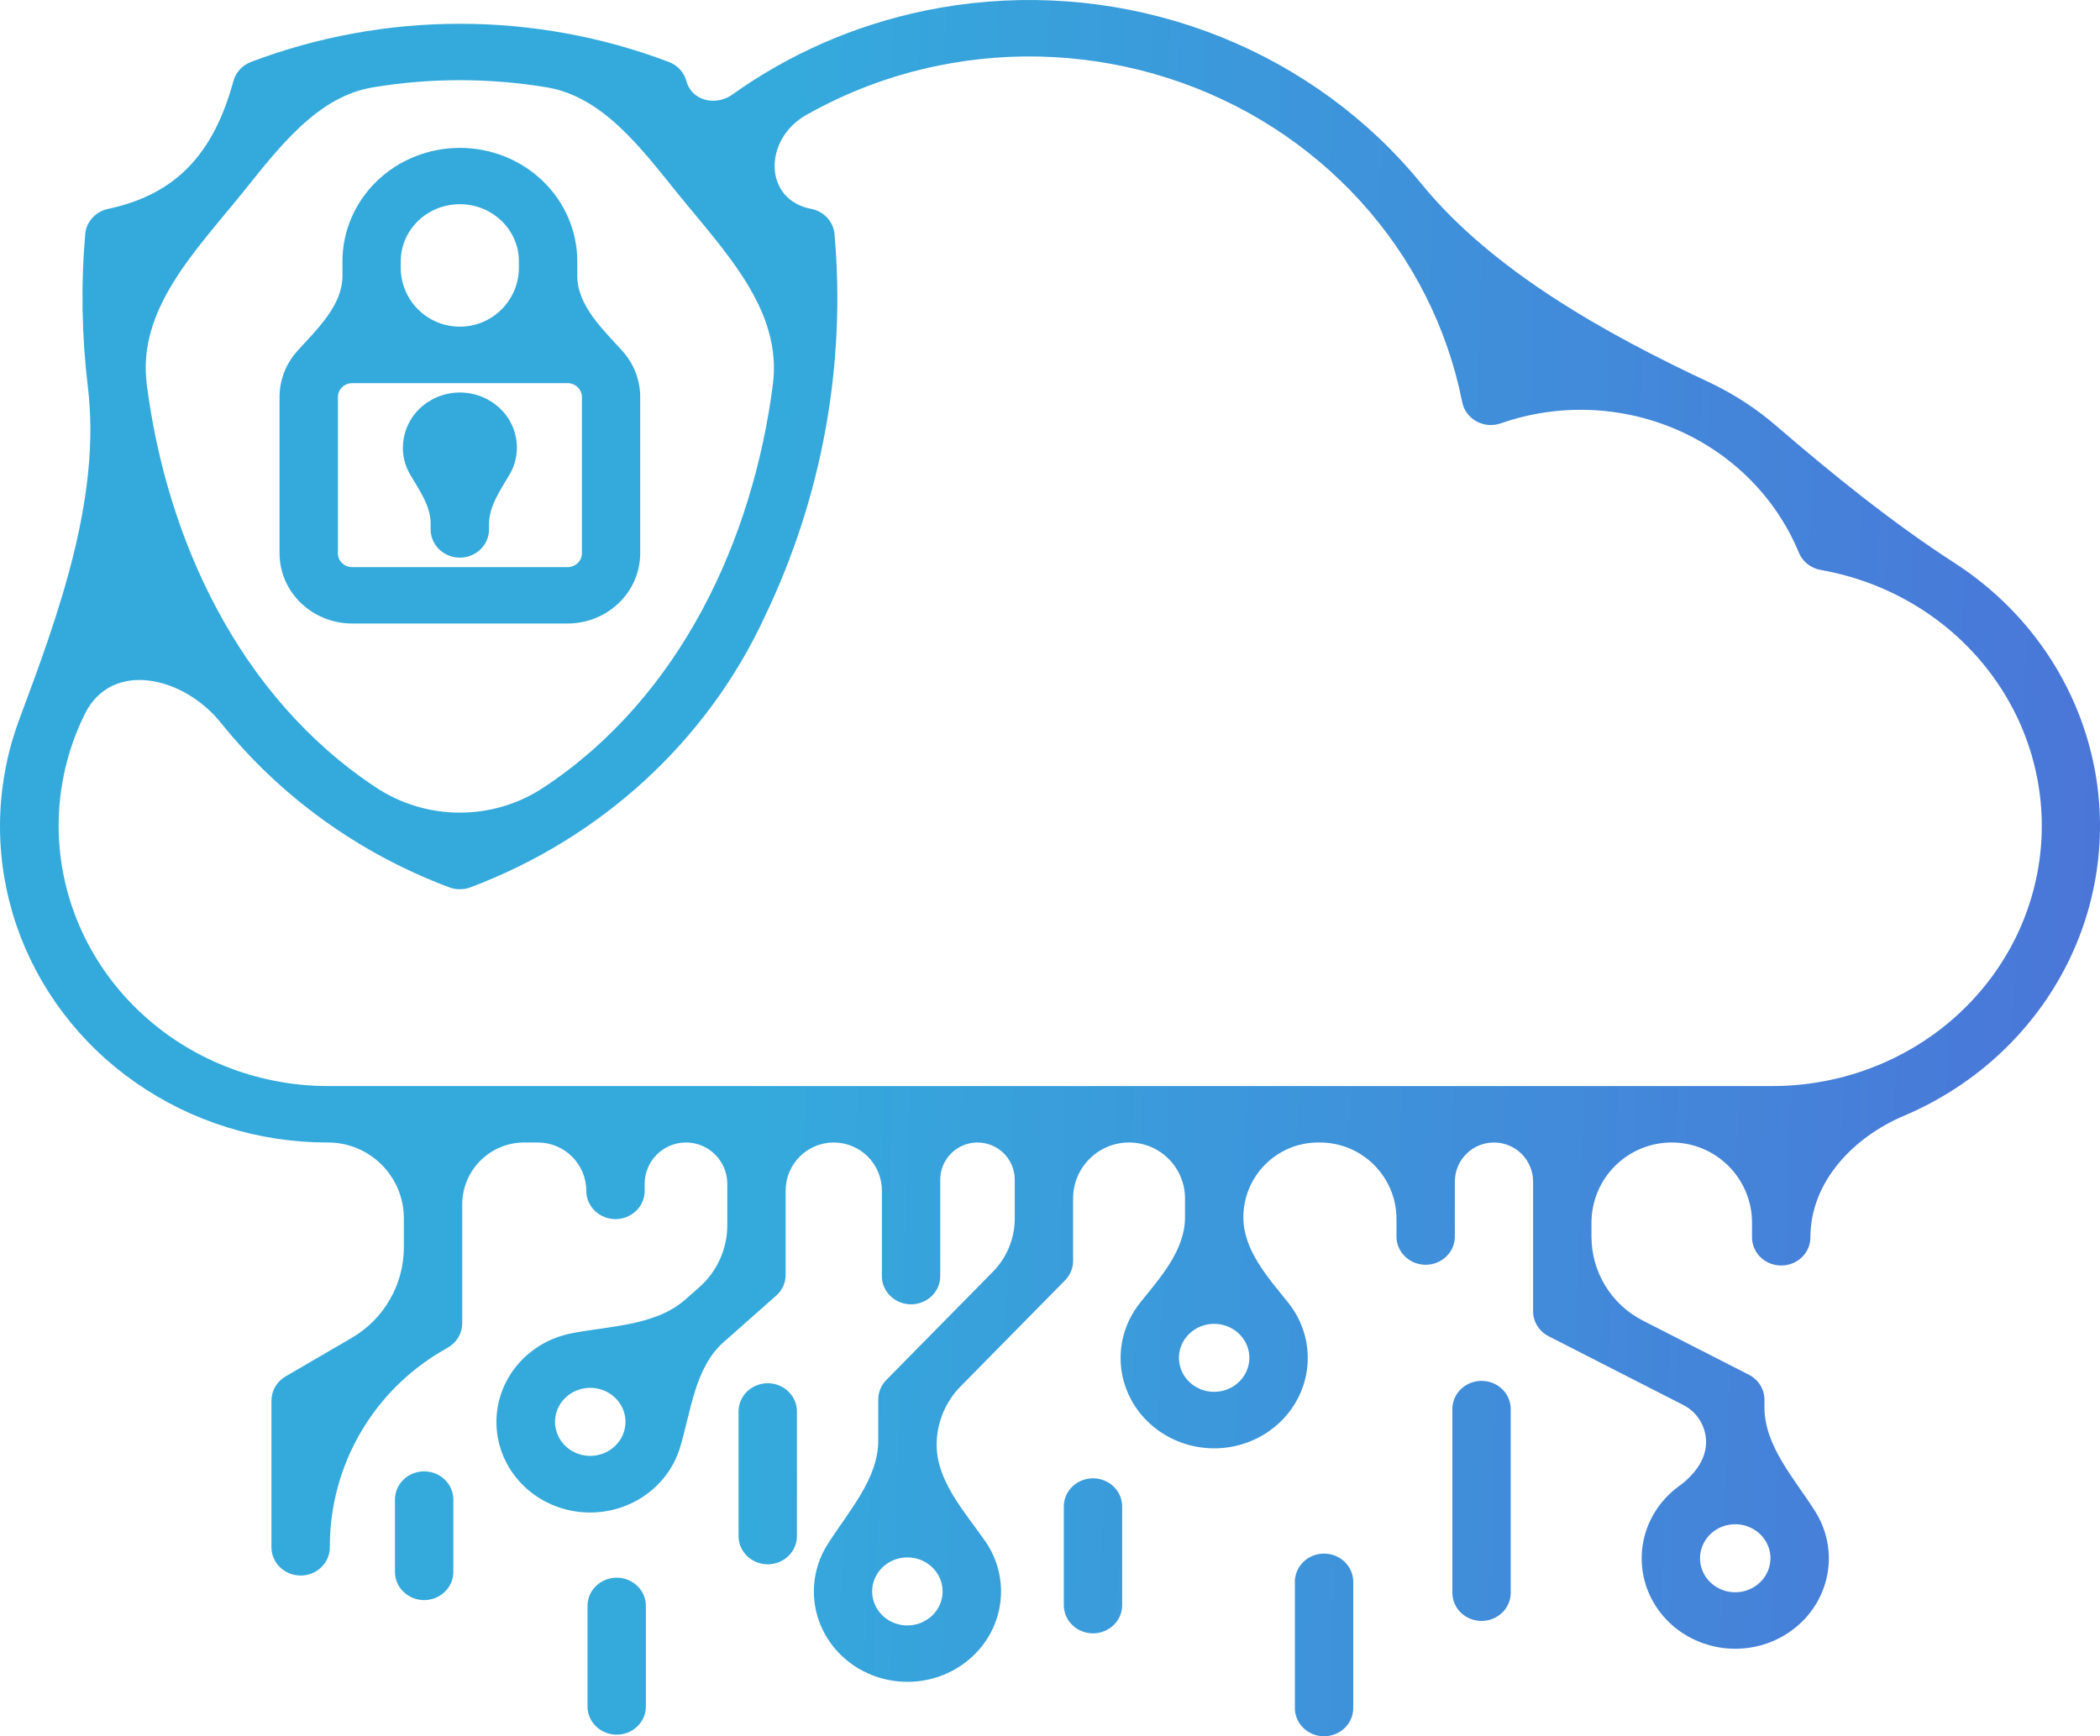 <svg width="104" height="86" viewBox="0 0 104 86" fill="none" xmlns="http://www.w3.org/2000/svg">
<path d="M88.212 62.683C88.402 62.683 88.59 62.647 88.766 62.577C88.941 62.507 89.1 62.404 89.235 62.275C89.369 62.145 89.475 61.991 89.548 61.822C89.621 61.652 89.658 61.471 89.658 61.287C89.658 58.55 91.77 56.336 94.29 55.268C96.275 54.427 98.08 53.205 99.588 51.657C102.206 48.97 103.76 45.477 103.974 41.792C104.189 38.108 103.051 34.468 100.761 31.514C99.65 30.082 98.304 28.856 96.787 27.877C93.703 25.887 90.72 23.463 87.938 21.069C86.944 20.213 85.826 19.488 84.61 18.919C79.588 16.567 73.905 13.417 70.404 9.116C69.914 8.515 69.394 7.936 68.845 7.38C65.928 4.433 62.279 2.256 58.244 1.056C54.21 -0.143 49.925 -0.324 45.797 0.529C42.343 1.244 39.096 2.663 36.269 4.684C35.443 5.274 34.252 4.997 33.994 4.015C33.937 3.804 33.828 3.608 33.678 3.444C33.528 3.28 33.34 3.152 33.13 3.071C26.475 0.546 19.078 0.546 12.423 3.071C12.213 3.152 12.025 3.28 11.874 3.444C11.724 3.608 11.616 3.804 11.559 4.015C10.562 7.688 8.652 9.644 5.349 10.348C5.047 10.413 4.774 10.569 4.571 10.794C4.368 11.019 4.245 11.301 4.22 11.599C4.003 14.124 4.048 16.656 4.351 19.157C5.014 24.652 2.898 30.429 0.962 35.614C0.9 35.781 0.841 35.948 0.784 36.117C-0.268 39.265 -0.261 42.653 0.803 45.797C1.867 48.94 3.935 51.678 6.709 53.617C9.483 55.556 12.821 56.597 16.245 56.59C18.319 56.59 20 58.271 20 60.345V61.781C20 63.629 19.017 65.337 17.421 66.267L14.143 68.176C13.93 68.301 13.753 68.476 13.631 68.685C13.508 68.895 13.444 69.131 13.444 69.372V76.603C13.438 76.79 13.472 76.975 13.542 77.15C13.612 77.323 13.718 77.482 13.853 77.616C13.987 77.75 14.149 77.856 14.326 77.929C14.505 78.001 14.696 78.039 14.889 78.039C15.082 78.039 15.274 78.001 15.452 77.929C15.63 77.856 15.791 77.75 15.925 77.616C16.06 77.482 16.166 77.323 16.236 77.15C16.306 76.975 16.34 76.79 16.334 76.603C16.334 72.611 18.456 68.92 21.904 66.91L22.191 66.743C22.404 66.62 22.579 66.446 22.702 66.237C22.825 66.029 22.89 65.794 22.891 65.555V59.662C22.891 57.965 24.266 56.59 25.963 56.59H26.637C27.962 56.59 29.035 57.664 29.035 58.988C29.035 59.358 29.188 59.714 29.459 59.975C29.73 60.237 30.098 60.385 30.481 60.385C30.864 60.385 31.232 60.237 31.503 59.975C31.774 59.714 31.927 59.358 31.927 58.988V58.636C31.927 57.506 32.843 56.59 33.972 56.59C35.102 56.59 36.018 57.506 36.018 58.636V60.686C36.018 61.859 35.515 62.976 34.636 63.753L33.95 64.36C32.48 65.661 30.26 65.669 28.331 66.035C27.248 66.241 26.276 66.812 25.589 67.648C24.903 68.483 24.548 69.528 24.587 70.594C24.626 71.659 25.057 72.677 25.803 73.463C26.549 74.25 27.56 74.754 28.656 74.884C29.752 75.015 30.86 74.764 31.781 74.177C32.703 73.59 33.378 72.704 33.684 71.68C34.223 69.878 34.421 67.731 35.829 66.485L38.44 64.174C38.587 64.044 38.706 63.885 38.786 63.708C38.867 63.53 38.908 63.339 38.908 63.145V58.973C38.908 57.657 39.975 56.59 41.291 56.59C42.607 56.59 43.674 57.657 43.674 58.973V63.17C43.668 63.357 43.702 63.542 43.772 63.716C43.842 63.89 43.948 64.049 44.083 64.183C44.217 64.316 44.378 64.423 44.556 64.495C44.734 64.568 44.926 64.606 45.119 64.606C45.312 64.606 45.504 64.568 45.681 64.495C45.859 64.423 46.021 64.316 46.155 64.183C46.29 64.049 46.396 63.89 46.466 63.716C46.536 63.542 46.569 63.357 46.564 63.17V58.435C46.564 57.416 47.39 56.59 48.409 56.59C49.428 56.59 50.254 57.416 50.254 58.435V60.352C50.254 61.34 49.865 62.288 49.173 62.992L43.893 68.353C43.637 68.613 43.495 68.958 43.495 69.316V71.345C43.495 73.267 42.009 74.871 40.983 76.497C40.41 77.406 40.19 78.483 40.364 79.534C40.538 80.586 41.095 81.543 41.933 82.234C42.772 82.925 43.838 83.304 44.941 83.304C46.043 83.304 47.109 82.925 47.948 82.234C48.787 81.543 49.343 80.586 49.517 79.534C49.691 78.483 49.472 77.406 48.898 76.497C48.859 76.436 48.819 76.376 48.778 76.317C47.748 74.848 46.386 73.355 46.386 71.561C46.386 70.481 46.811 69.444 47.569 68.674L52.746 63.416C53.002 63.157 53.144 62.812 53.144 62.454V59.361C53.144 57.831 54.385 56.59 55.915 56.59C57.445 56.59 58.686 57.831 58.686 59.361V60.296C58.686 61.911 57.488 63.254 56.474 64.511C56.366 64.645 56.266 64.785 56.174 64.931C55.6 65.84 55.38 66.917 55.554 67.969C55.728 69.02 56.285 69.977 57.124 70.668C57.962 71.359 59.029 71.739 60.131 71.739C61.233 71.739 62.3 71.359 63.138 70.668C63.977 69.977 64.534 69.02 64.707 67.969C64.882 66.917 64.662 65.84 64.088 64.931C63.996 64.785 63.896 64.645 63.788 64.511C62.774 63.254 61.576 61.911 61.576 60.296C61.576 58.249 63.235 56.59 65.282 56.59H65.368C67.462 56.59 69.159 58.288 69.159 60.382V61.288C69.17 61.652 69.327 61.997 69.597 62.251C69.866 62.504 70.228 62.646 70.605 62.646C70.981 62.646 71.343 62.504 71.612 62.251C71.882 61.997 72.039 61.652 72.05 61.288V58.528C72.05 57.458 72.917 56.59 73.987 56.59C75.058 56.59 75.925 57.458 75.925 58.528V64.952C75.925 65.206 75.997 65.455 76.132 65.672C76.268 65.889 76.462 66.067 76.695 66.186L83.37 69.596C84.058 69.948 84.491 70.656 84.491 71.429C84.491 72.326 83.877 73.083 83.152 73.61C82.686 73.948 82.287 74.371 81.979 74.858C81.405 75.767 81.186 76.844 81.36 77.896C81.534 78.947 82.09 79.904 82.929 80.596C83.768 81.286 84.834 81.666 85.936 81.666C87.039 81.666 88.105 81.286 88.944 80.596C89.782 79.904 90.339 78.947 90.513 77.896C90.687 76.844 90.467 75.767 89.893 74.858C88.867 73.232 87.382 71.629 87.382 69.706V69.328C87.382 69.074 87.31 68.825 87.174 68.607C87.039 68.39 86.844 68.212 86.612 68.093L81.359 65.41C79.798 64.612 78.816 63.008 78.816 61.255V60.566C78.816 58.37 80.596 56.59 82.791 56.59C84.987 56.59 86.767 58.37 86.767 60.566V61.292C86.768 61.661 86.921 62.015 87.192 62.276C87.463 62.537 87.83 62.683 88.212 62.683ZM29.233 72.112C28.888 72.112 28.551 72.014 28.264 71.829C27.977 71.644 27.753 71.381 27.621 71.073C27.489 70.765 27.454 70.426 27.521 70.099C27.588 69.772 27.754 69.472 27.998 69.236C28.242 69 28.553 68.84 28.891 68.775C29.23 68.71 29.58 68.743 29.899 68.87C30.218 68.998 30.491 69.214 30.682 69.491C30.874 69.768 30.976 70.094 30.976 70.427C30.976 70.874 30.792 71.302 30.465 71.618C30.139 71.934 29.695 72.112 29.233 72.112ZM44.938 80.511C44.593 80.511 44.256 80.413 43.969 80.228C43.682 80.043 43.458 79.779 43.326 79.472C43.194 79.164 43.159 78.825 43.226 78.498C43.294 78.171 43.459 77.871 43.703 77.635C43.947 77.399 44.258 77.239 44.596 77.174C44.935 77.109 45.286 77.142 45.605 77.269C45.923 77.397 46.196 77.613 46.388 77.89C46.579 78.167 46.681 78.493 46.681 78.826C46.681 79.273 46.498 79.701 46.171 80.017C45.844 80.333 45.401 80.51 44.938 80.511ZM60.128 68.94C59.783 68.94 59.447 68.841 59.16 68.656C58.873 68.471 58.65 68.207 58.519 67.9C58.387 67.592 58.352 67.254 58.42 66.927C58.487 66.6 58.653 66.3 58.897 66.065C59.141 65.83 59.452 65.669 59.79 65.605C60.128 65.54 60.478 65.573 60.797 65.701C61.115 65.828 61.387 66.044 61.579 66.321C61.77 66.597 61.873 66.923 61.873 67.256C61.872 67.703 61.688 68.131 61.361 68.447C61.034 68.763 60.591 68.94 60.128 68.94ZM85.936 78.868C85.591 78.868 85.254 78.769 84.967 78.584C84.68 78.399 84.456 78.136 84.324 77.828C84.192 77.52 84.158 77.181 84.225 76.854C84.293 76.527 84.459 76.227 84.703 75.991C84.947 75.756 85.258 75.595 85.596 75.531C85.935 75.466 86.285 75.499 86.604 75.627C86.923 75.754 87.195 75.971 87.387 76.248C87.578 76.525 87.68 76.851 87.68 77.184C87.679 77.631 87.495 78.059 87.168 78.374C86.841 78.69 86.398 78.868 85.936 78.868ZM7.269 19.047C6.789 15.326 9.669 12.448 12.026 9.529C13.789 7.345 15.692 4.788 18.46 4.328C21.313 3.853 24.23 3.853 27.083 4.327C29.852 4.788 31.755 7.348 33.519 9.531C35.876 12.45 38.754 15.326 38.275 19.047C37.285 26.718 33.704 34.523 26.92 39.007C24.411 40.666 21.134 40.666 18.625 39.008C11.84 34.524 8.258 26.72 7.269 19.047ZM2.904 40.907C2.902 38.989 3.345 37.094 4.202 35.363C5.528 32.685 9.076 33.482 10.948 35.812C13.863 39.441 17.763 42.272 22.265 43.958C22.592 44.076 22.953 44.076 23.28 43.958C29.783 41.517 35.026 36.697 37.873 30.545C40.709 24.628 41.9 18.1 41.329 11.603C41.304 11.305 41.181 11.023 40.978 10.798C40.775 10.573 40.503 10.417 40.201 10.352C37.803 9.916 37.796 6.906 39.916 5.703C41.928 4.561 44.125 3.733 46.426 3.259C50.224 2.477 54.169 2.689 57.854 3.871C61.539 5.053 64.831 7.163 67.391 9.984C69.95 12.804 71.684 16.234 72.414 19.918C72.453 20.116 72.536 20.304 72.658 20.469C72.78 20.633 72.937 20.77 73.119 20.87C73.3 20.97 73.503 21.031 73.711 21.048C73.92 21.065 74.13 21.038 74.326 20.968C77.166 19.976 80.294 20.089 83.048 21.285C85.803 22.48 87.968 24.664 89.086 27.373C89.176 27.593 89.323 27.787 89.512 27.937C89.702 28.087 89.927 28.188 90.168 28.231C93.445 28.807 96.379 30.547 98.395 33.108C100.412 35.668 101.363 38.865 101.063 42.069C100.763 45.273 99.234 48.252 96.775 50.422C94.316 52.592 91.106 53.794 87.775 53.794H16.245C12.708 53.79 9.317 52.431 6.816 50.015C4.315 47.599 2.909 44.324 2.904 40.907ZM74.817 69.793V78.892C74.817 79.262 74.665 79.618 74.394 79.879C74.123 80.141 73.755 80.288 73.371 80.288C72.988 80.288 72.62 80.141 72.349 79.879C72.078 79.618 71.926 79.262 71.926 78.892V69.793C71.926 69.423 72.078 69.068 72.349 68.806C72.62 68.544 72.988 68.397 73.371 68.397C73.755 68.397 74.123 68.544 74.394 68.806C74.665 69.068 74.817 69.423 74.817 69.793ZM39.467 69.911V76.086C39.467 76.456 39.315 76.811 39.044 77.073C38.773 77.335 38.405 77.482 38.022 77.482C37.638 77.482 37.27 77.335 36.999 77.073C36.728 76.811 36.576 76.456 36.576 76.086V69.911C36.576 69.54 36.728 69.185 36.999 68.923C37.27 68.662 37.638 68.514 38.022 68.514C38.405 68.514 38.773 68.662 39.044 68.923C39.315 69.185 39.467 69.54 39.467 69.911ZM67.017 78.389V84.565C67.022 84.751 66.989 84.937 66.919 85.111C66.849 85.285 66.743 85.443 66.608 85.577C66.474 85.711 66.312 85.817 66.134 85.89C65.956 85.963 65.765 86 65.572 86C65.379 86 65.187 85.963 65.009 85.89C64.831 85.817 64.67 85.711 64.535 85.577C64.401 85.443 64.295 85.285 64.225 85.111C64.155 84.937 64.121 84.751 64.127 84.565V78.389C64.121 78.202 64.155 78.016 64.225 77.842C64.295 77.668 64.401 77.51 64.535 77.376C64.67 77.242 64.831 77.136 65.009 77.063C65.187 76.991 65.379 76.953 65.572 76.953C65.765 76.953 65.956 76.991 66.134 77.063C66.312 77.136 66.474 77.242 66.608 77.376C66.743 77.51 66.849 77.668 66.919 77.842C66.989 78.016 67.022 78.202 67.017 78.389ZM55.574 74.658V79.466C55.579 79.653 55.546 79.839 55.476 80.013C55.406 80.187 55.3 80.345 55.165 80.479C55.031 80.613 54.869 80.719 54.691 80.792C54.513 80.865 54.322 80.902 54.129 80.902C53.936 80.902 53.744 80.865 53.566 80.792C53.388 80.719 53.227 80.613 53.092 80.479C52.958 80.345 52.852 80.187 52.782 80.013C52.712 79.839 52.678 79.653 52.684 79.466V74.658C52.678 74.471 52.712 74.286 52.782 74.112C52.852 73.938 52.958 73.779 53.092 73.645C53.227 73.512 53.388 73.405 53.566 73.333C53.744 73.26 53.936 73.223 54.129 73.223C54.322 73.223 54.513 73.26 54.691 73.333C54.869 73.405 55.031 73.512 55.165 73.645C55.3 73.779 55.406 73.938 55.476 74.112C55.546 74.286 55.579 74.471 55.574 74.658ZM22.451 74.314V77.82C22.456 78.007 22.422 78.193 22.352 78.367C22.282 78.541 22.176 78.699 22.042 78.833C21.907 78.967 21.746 79.073 21.568 79.146C21.39 79.219 21.198 79.256 21.005 79.256C20.812 79.256 20.621 79.219 20.443 79.146C20.265 79.073 20.104 78.967 19.969 78.833C19.834 78.699 19.729 78.541 19.658 78.367C19.588 78.193 19.555 78.007 19.56 77.82V74.314C19.555 74.128 19.588 73.942 19.658 73.768C19.729 73.594 19.834 73.436 19.969 73.302C20.104 73.168 20.265 73.062 20.443 72.989C20.621 72.916 20.812 72.879 21.005 72.879C21.198 72.879 21.39 72.916 21.568 72.989C21.746 73.062 21.907 73.168 22.042 73.302C22.176 73.436 22.282 73.594 22.352 73.768C22.422 73.942 22.456 74.128 22.451 74.314ZM31.986 79.581V84.486C31.991 84.672 31.958 84.858 31.888 85.032C31.817 85.206 31.712 85.365 31.577 85.498C31.442 85.632 31.281 85.739 31.103 85.811C30.925 85.884 30.734 85.921 30.541 85.921C30.348 85.921 30.156 85.884 29.978 85.811C29.8 85.739 29.639 85.632 29.504 85.498C29.37 85.365 29.264 85.206 29.194 85.032C29.124 84.858 29.09 84.672 29.096 84.486V79.581C29.09 79.394 29.124 79.209 29.194 79.035C29.264 78.861 29.37 78.702 29.504 78.569C29.639 78.435 29.8 78.328 29.978 78.256C30.156 78.183 30.348 78.146 30.541 78.146C30.734 78.146 30.925 78.183 31.103 78.256C31.281 78.328 31.442 78.435 31.577 78.569C31.712 78.702 31.817 78.861 31.888 79.035C31.958 79.209 31.991 79.394 31.986 79.581ZM28.108 30.884C29.062 30.883 29.976 30.516 30.651 29.864C31.325 29.213 31.704 28.329 31.705 27.408V19.66C31.704 18.819 31.388 18.008 30.815 17.375C29.831 16.29 28.589 15.124 28.589 13.659V12.941C28.589 11.452 27.976 10.023 26.886 8.97C25.796 7.916 24.317 7.325 22.775 7.325C21.233 7.325 19.754 7.916 18.663 8.97C17.573 10.023 16.96 11.452 16.96 12.941V13.659C16.96 15.124 15.718 16.29 14.734 17.375C14.161 18.008 13.845 18.819 13.843 19.66V27.409C13.845 28.329 14.223 29.212 14.897 29.863C15.57 30.514 16.483 30.881 17.436 30.884H28.108ZM22.773 10.114C23.548 10.114 24.292 10.412 24.84 10.943C25.389 11.472 25.697 12.191 25.698 12.94V13.255C25.698 14.871 24.388 16.18 22.772 16.18C21.156 16.18 19.846 14.871 19.846 13.255V12.94C19.848 12.191 20.156 11.473 20.705 10.943C21.253 10.413 21.997 10.114 22.773 10.114ZM16.732 27.409C16.734 27.408 16.735 27.407 16.735 27.406V19.66C16.737 19.479 16.812 19.307 16.944 19.18C17.076 19.052 17.254 18.979 17.44 18.977H28.113C28.299 18.979 28.477 19.052 28.61 19.18C28.741 19.307 28.817 19.479 28.819 19.66V27.409C28.817 27.589 28.741 27.762 28.61 27.889C28.477 28.017 28.299 28.089 28.113 28.092H17.436C17.249 28.089 17.071 28.017 16.939 27.889C16.808 27.762 16.733 27.591 16.73 27.412C16.73 27.41 16.731 27.409 16.732 27.409ZM19.953 22.173C19.954 22.173 19.955 22.172 19.955 22.171C19.954 21.694 20.083 21.226 20.328 20.812C20.574 20.398 20.928 20.053 21.355 19.813C21.782 19.572 22.266 19.444 22.76 19.441C23.255 19.439 23.741 19.561 24.17 19.797C24.6 20.032 24.958 20.373 25.209 20.784C25.46 21.196 25.594 21.663 25.599 22.141C25.604 22.618 25.479 23.088 25.236 23.504C24.786 24.278 24.218 25.064 24.218 25.96V26.224C24.218 26.595 24.066 26.95 23.795 27.212C23.524 27.474 23.156 27.621 22.773 27.621C22.389 27.621 22.021 27.474 21.75 27.212C21.479 26.95 21.327 26.595 21.327 26.224V25.942C21.327 25.057 20.768 24.281 20.319 23.518C20.078 23.109 19.951 22.647 19.95 22.176C19.95 22.175 19.951 22.174 19.953 22.173Z" fill="url(#paint0_linear_1675_1772)"/>
<defs>
<linearGradient id="paint0_linear_1675_1772" x1="39.907" y1="-40.952" x2="147.579" y2="-37.339" gradientUnits="userSpaceOnUse">
<stop stop-color="#34AADC"/>
<stop offset="1" stop-color="#5856D6"/>
</linearGradient>
</defs>
</svg>
